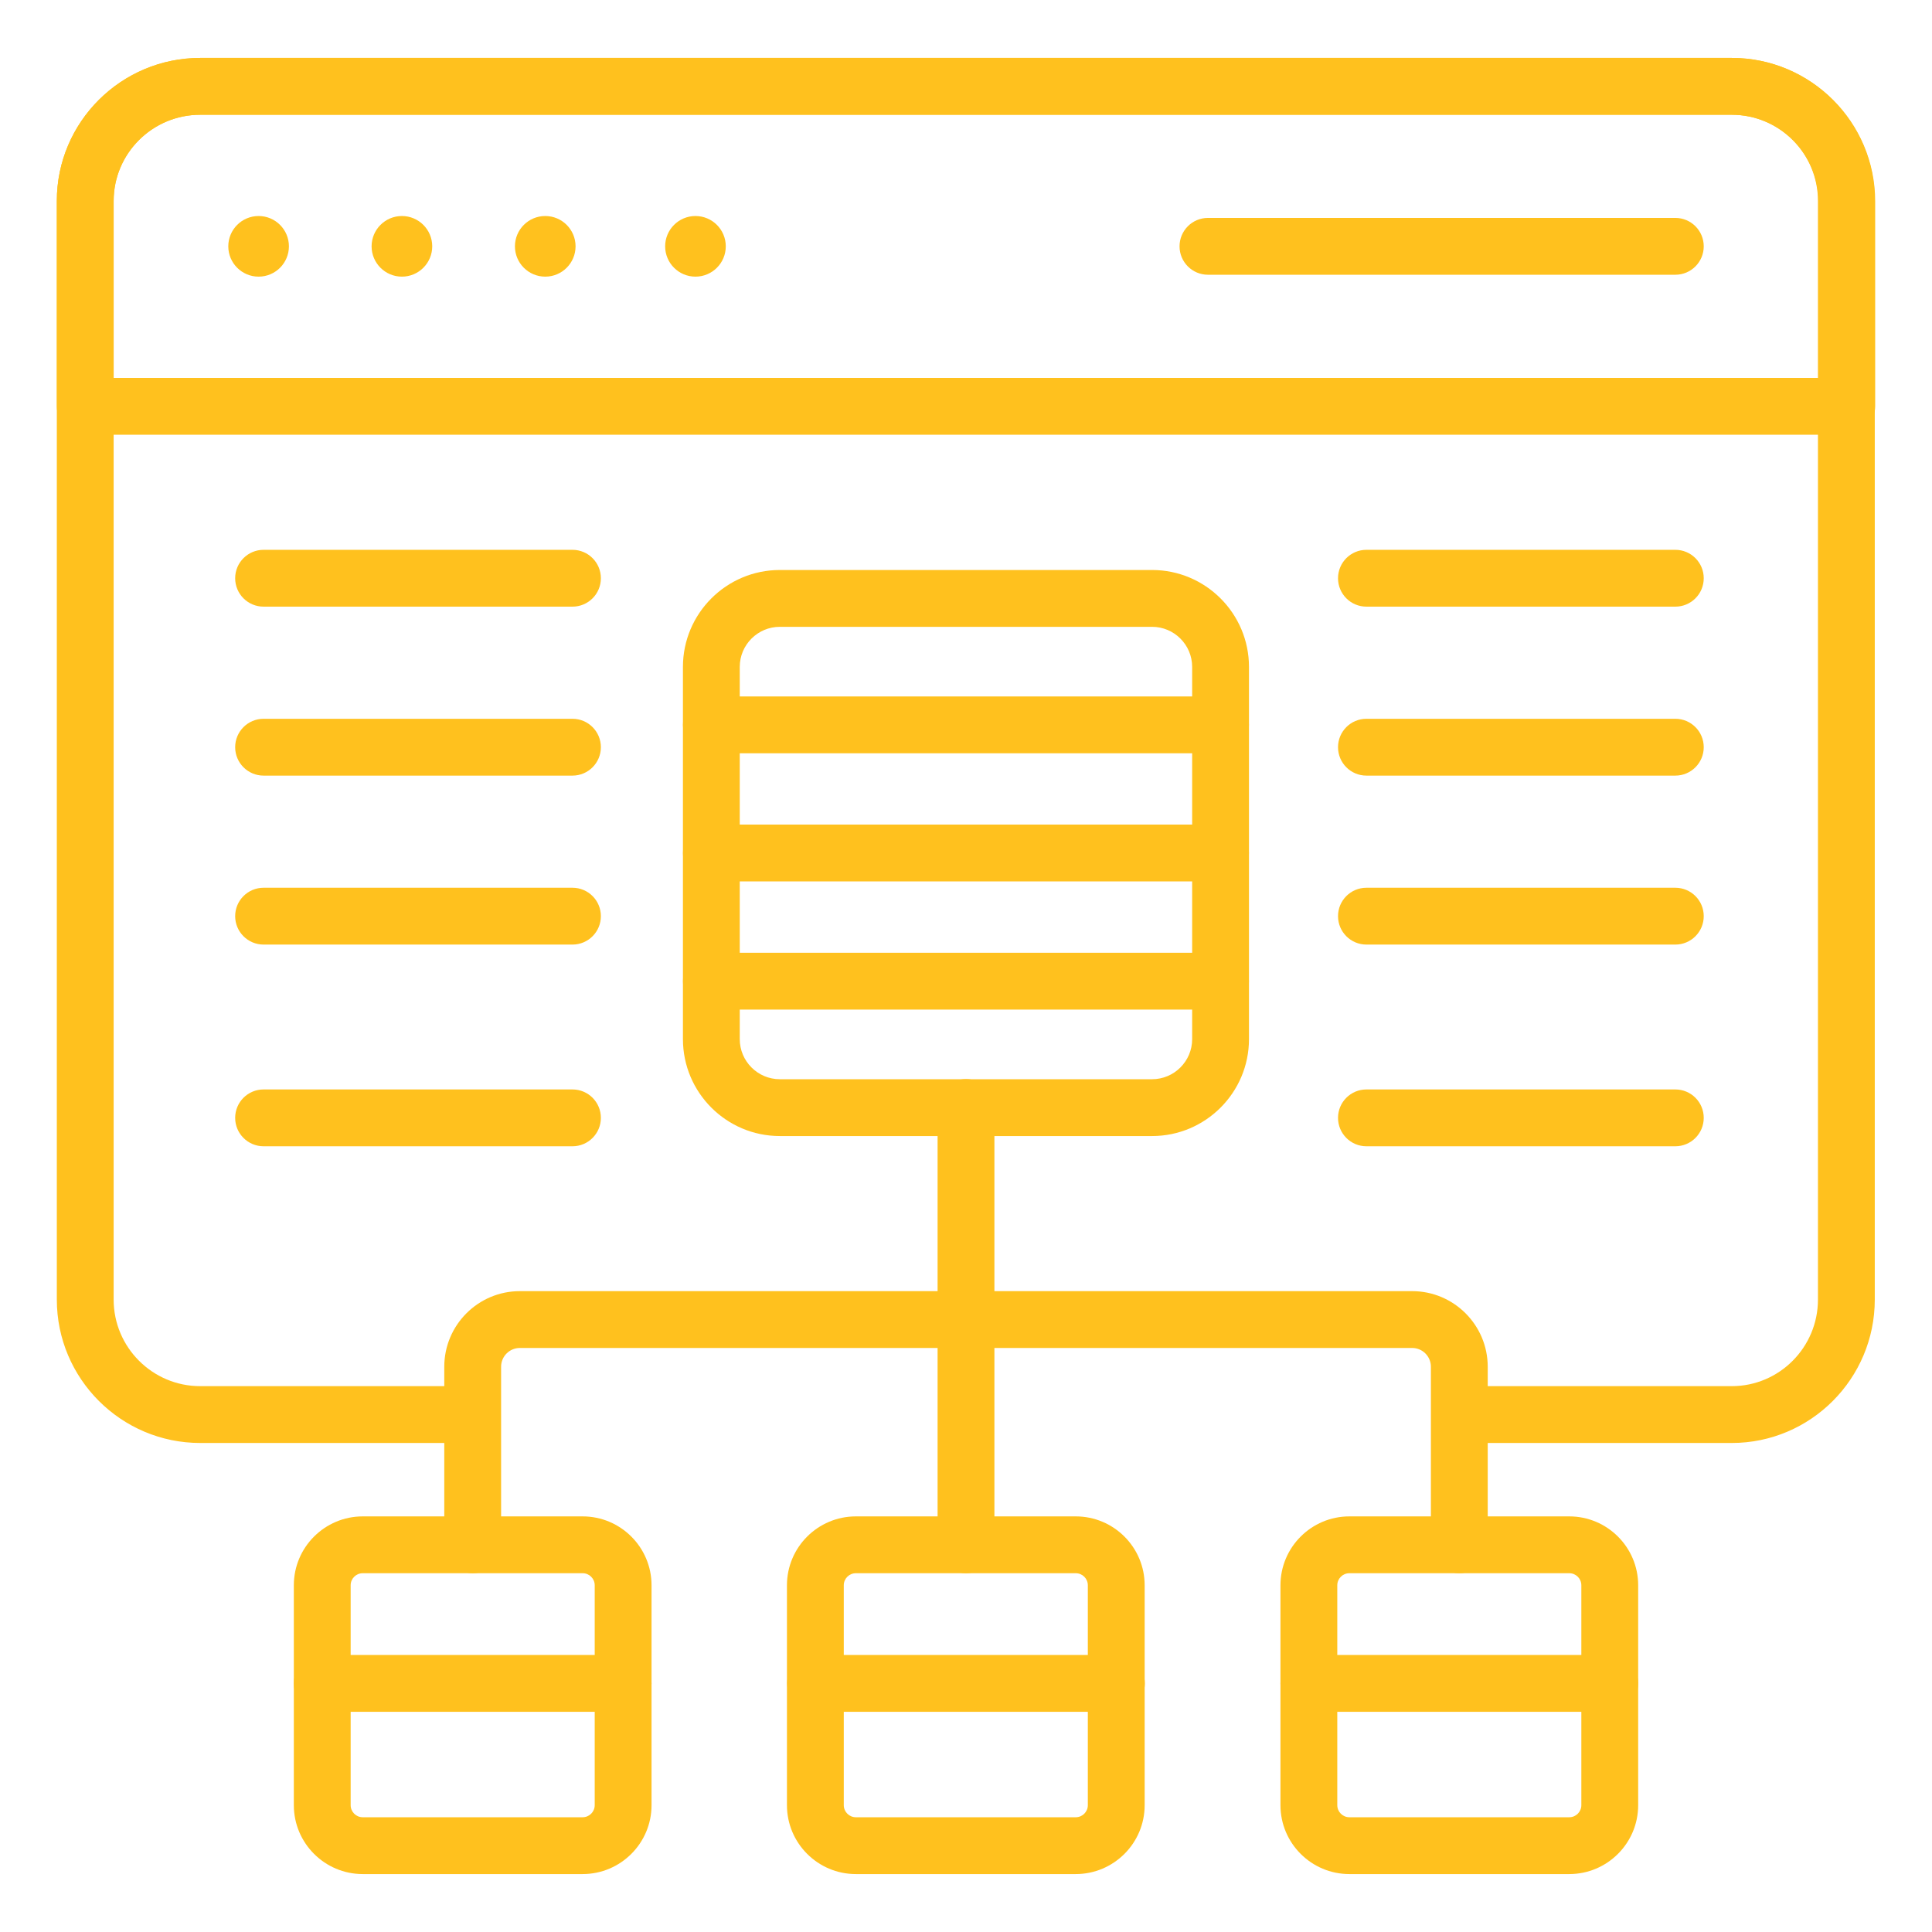 <?xml version="1.0" encoding="UTF-8"?> <svg xmlns="http://www.w3.org/2000/svg" viewBox="0 0 68.00 68.00" data-guides="{&quot;vertical&quot;:[],&quot;horizontal&quot;:[]}"><defs></defs><path fill="#ffc11e" stroke="none" fill-opacity="1" stroke-width="1" stroke-opacity="1" color="rgb(51, 51, 51)" id="tSvga6a78f5821" title="Path 15" d="M60.953 50.788C57.866 50.788 54.779 50.788 51.691 50.788C51.139 50.788 50.691 50.34 50.691 49.788C50.691 49.235 51.139 48.788 51.691 48.788C54.779 48.788 57.866 48.788 60.953 48.788C62.626 48.788 63.986 47.421 63.986 45.741C63.986 32.851 63.986 19.962 63.986 7.072C63.986 5.399 62.626 4.039 60.953 4.039C42.984 4.039 25.015 4.039 7.046 4.039C5.366 4.039 4 5.399 4 7.072C4 19.962 4 32.851 4 45.741C4 47.421 5.366 48.788 7.046 48.788C10.151 48.788 13.257 48.788 16.362 48.788C16.915 48.788 17.362 49.235 17.362 49.788C17.362 50.34 16.915 50.788 16.362 50.788C13.257 50.788 10.151 50.788 7.046 50.788C4.264 50.788 2 48.524 2 45.741C2 32.851 2 19.962 2 7.072C2 4.297 4.264 2.039 7.046 2.039C25.015 2.039 42.984 2.039 60.953 2.039C63.728 2.039 65.986 4.297 65.986 7.072C65.986 19.962 65.986 32.851 65.986 45.741C65.986 48.524 63.728 50.788 60.953 50.788Z"></path><path fill="#ffc11e" stroke="none" fill-opacity="1" stroke-width="1" stroke-opacity="1" color="rgb(51, 51, 51)" id="tSvg5be75bd272" title="Path 16" d="M65 15.3C44.333 15.3 23.667 15.3 3 15.3C2.447 15.3 2 14.852 2 14.3C2 11.891 2 9.481 2 7.072C2 4.297 4.264 2.039 7.046 2.039C25.015 2.039 42.984 2.039 60.953 2.039C63.736 2.039 66 4.303 66 7.085C66 9.49 66 11.895 66 14.3C66 14.852 65.553 15.3 65 15.3ZM4 13.3C24 13.3 44 13.3 64 13.3C64 11.229 64 9.157 64 7.085C64 5.406 62.633 4.039 60.953 4.039C42.984 4.039 25.015 4.039 7.046 4.039C5.366 4.039 4 5.399 4 7.072C4 9.148 4 11.224 4 13.3Z"></path><path fill="#ffc11e" stroke="none" fill-opacity="1" stroke-width="1" stroke-opacity="1" color="rgb(51, 51, 51)" id="tSvg15fdd97cb69" title="Path 17" d="M58.966 9.67C53.482 9.67 47.999 9.67 42.516 9.67C41.963 9.67 41.516 9.222 41.516 8.67C41.516 8.118 41.963 7.67 42.516 7.67C47.999 7.67 53.482 7.67 58.966 7.67C59.519 7.67 59.966 8.118 59.966 8.67C59.966 9.222 59.519 9.67 58.966 9.67Z"></path><path color="rgb(51, 51, 51)" fill="#ffc11e" cx="9.102" cy="8.67" r="1.067" id="tSvgd857c1234d" title="Ellipse 1" fill-opacity="1" stroke="none" stroke-opacity="1" d="M9.102 7.603C9.691 7.603 10.169 8.081 10.169 8.67C10.169 9.259 9.691 9.737 9.102 9.737C8.513 9.737 8.035 9.259 8.035 8.67C8.035 8.081 8.513 7.603 9.102 7.603Z" style="transform-origin: 9.102px 8.67px;"></path><path color="rgb(51, 51, 51)" fill="#ffc11e" cx="14.146" cy="8.67" r="1.067" id="tSvg170c2894f6f" title="Ellipse 2" fill-opacity="1" stroke="none" stroke-opacity="1" d="M14.146 7.603C14.735 7.603 15.213 8.081 15.213 8.67C15.213 9.259 14.735 9.737 14.146 9.737C13.557 9.737 13.079 9.259 13.079 8.67C13.079 8.081 13.557 7.603 14.146 7.603Z" style="transform-origin: 14.146px 8.67px;"></path><path color="rgb(51, 51, 51)" fill="#ffc11e" cx="19.191" cy="8.67" r="1.067" id="tSvg307738a0fe" title="Ellipse 3" fill-opacity="1" stroke="none" stroke-opacity="1" d="M19.191 7.603C19.78 7.603 20.258 8.081 20.258 8.67C20.258 9.259 19.78 9.737 19.191 9.737C18.602 9.737 18.124 9.259 18.124 8.67C18.124 8.081 18.602 7.603 19.191 7.603Z" style="transform-origin: 19.191px 8.67px;"></path><path color="rgb(51, 51, 51)" fill="#ffc11e" cx="24.478" cy="8.67" r="1.067" id="tSvg12a892dc298" title="Ellipse 4" fill-opacity="1" stroke="none" stroke-opacity="1" d="M24.478 7.603C25.067 7.603 25.545 8.081 25.545 8.67C25.545 9.259 25.067 9.737 24.478 9.737C23.889 9.737 23.411 9.259 23.411 8.67C23.411 8.081 23.889 7.603 24.478 7.603Z" style="transform-origin: 24.478px 8.67px;"></path><path fill="#ffc11e" stroke="none" fill-opacity="1" stroke-width="1" stroke-opacity="1" color="rgb(51, 51, 51)" id="tSvgb508020d39" title="Path 18" d="M40.549 39.985C36.182 39.985 31.815 39.985 27.448 39.985C25.567 39.985 24.037 38.455 24.037 36.574C24.037 32.207 24.037 27.84 24.037 23.473C24.037 21.592 25.567 20.062 27.448 20.062C31.815 20.062 36.182 20.062 40.549 20.062C42.43 20.062 43.96 21.592 43.96 23.473C43.96 27.84 43.96 32.207 43.96 36.574C43.96 38.455 42.43 39.985 40.549 39.985ZM27.448 22.062C26.67 22.062 26.037 22.695 26.037 23.473C26.037 27.84 26.037 32.207 26.037 36.574C26.037 37.352 26.67 37.985 27.448 37.985C31.815 37.985 36.182 37.985 40.549 37.985C41.327 37.985 41.96 37.352 41.96 36.574C41.96 32.207 41.96 27.84 41.96 23.473C41.96 22.695 41.327 22.062 40.549 22.062C36.182 22.062 31.815 22.062 27.448 22.062Z"></path><path fill="#ffc11e" stroke="none" fill-opacity="1" stroke-width="1" stroke-opacity="1" color="rgb(51, 51, 51)" id="tSvgb233256c16" title="Path 19" d="M20.507 65.961C17.927 65.961 15.347 65.961 12.767 65.961C11.43 65.961 10.342 64.874 10.342 63.537C10.342 60.956 10.342 58.376 10.342 55.796C10.342 54.459 11.43 53.372 12.767 53.372C15.347 53.372 17.927 53.372 20.507 53.372C21.844 53.372 22.932 54.459 22.932 55.796C22.932 58.376 22.932 60.956 22.932 63.537C22.932 64.874 21.844 65.961 20.507 65.961ZM12.767 55.372C12.532 55.372 12.342 55.562 12.342 55.796C12.342 58.376 12.342 60.956 12.342 63.537C12.342 63.77 12.532 63.961 12.767 63.961C15.347 63.961 17.927 63.961 20.507 63.961C20.741 63.961 20.932 63.77 20.932 63.537C20.932 60.956 20.932 58.376 20.932 55.796C20.932 55.562 20.741 55.372 20.507 55.372C17.927 55.372 15.347 55.372 12.767 55.372Z"></path><path fill="#ffc11e" stroke="none" fill-opacity="1" stroke-width="1" stroke-opacity="1" color="rgb(51, 51, 51)" id="tSvg9707dc009a" title="Path 20" d="M37.863 65.961C35.283 65.961 32.703 65.961 30.123 65.961C28.786 65.961 27.698 64.874 27.698 63.537C27.698 60.956 27.698 58.376 27.698 55.796C27.698 54.459 28.786 53.372 30.123 53.372C32.703 53.372 35.283 53.372 37.863 53.372C39.2 53.372 40.288 54.459 40.288 55.796C40.288 58.376 40.288 60.956 40.288 63.537C40.288 64.874 39.2 65.961 37.863 65.961ZM30.123 55.372C29.889 55.372 29.698 55.562 29.698 55.796C29.698 58.376 29.698 60.956 29.698 63.537C29.698 63.77 29.889 63.961 30.123 63.961C32.703 63.961 35.283 63.961 37.863 63.961C38.098 63.961 38.288 63.77 38.288 63.537C38.288 60.956 38.288 58.376 38.288 55.796C38.288 55.562 38.098 55.372 37.863 55.372C35.283 55.372 32.703 55.372 30.123 55.372Z"></path><path fill="#ffc11e" stroke="none" fill-opacity="1" stroke-width="1" stroke-opacity="1" color="rgb(51, 51, 51)" id="tSvg140ba787972" title="Path 21" d="M55.233 65.961C52.653 65.961 50.073 65.961 47.493 65.961C46.156 65.961 45.068 64.874 45.068 63.537C45.068 60.956 45.068 58.376 45.068 55.796C45.068 54.459 46.156 53.372 47.493 53.372C50.073 53.372 52.653 53.372 55.233 53.372C56.57 53.372 57.658 54.459 57.658 55.796C57.658 58.376 57.658 60.956 57.658 63.537C57.658 64.874 56.57 65.961 55.233 65.961ZM47.493 55.372C47.259 55.372 47.068 55.562 47.068 55.796C47.068 58.376 47.068 60.956 47.068 63.537C47.068 63.77 47.259 63.961 47.493 63.961C50.073 63.961 52.653 63.961 55.233 63.961C55.468 63.961 55.658 63.77 55.658 63.537C55.658 60.956 55.658 58.376 55.658 55.796C55.658 55.562 55.468 55.372 55.233 55.372C52.653 55.372 50.073 55.372 47.493 55.372Z"></path><path fill="#ffc11e" stroke="none" fill-opacity="1" stroke-width="1" stroke-opacity="1" color="rgb(51, 51, 51)" id="tSvg10cb3ff541f" title="Path 22" d="M34 55.372C33.447 55.372 33 54.924 33 54.372C33 49.241 33 44.111 33 38.98C33 38.428 33.447 37.98 34 37.98C34.553 37.98 35 38.428 35 38.98C35 44.111 35 49.241 35 54.372C35 54.924 34.553 55.372 34 55.372Z"></path><path fill="#ffc11e" stroke="none" fill-opacity="1" stroke-width="1" stroke-opacity="1" color="rgb(51, 51, 51)" id="tSvg233a603b00" title="Path 23" d="M51.363 55.372C50.81 55.372 50.363 54.924 50.363 54.372C50.363 52.283 50.363 50.194 50.363 48.105C50.363 47.74 50.067 47.444 49.703 47.444C39.234 47.444 28.766 47.444 18.297 47.444C17.933 47.444 17.637 47.74 17.637 48.105C17.637 50.194 17.637 52.283 17.637 54.372C17.637 54.924 17.189 55.372 16.637 55.372C16.084 55.372 15.637 54.924 15.637 54.372C15.637 52.283 15.637 50.194 15.637 48.105C15.637 46.637 16.83 45.444 18.297 45.444C28.766 45.444 39.234 45.444 49.703 45.444C51.17 45.444 52.363 46.637 52.363 48.105C52.363 50.194 52.363 52.283 52.363 54.372C52.363 54.924 51.916 55.372 51.363 55.372Z"></path><path fill="#ffc11e" stroke="none" fill-opacity="1" stroke-width="1" stroke-opacity="1" color="rgb(51, 51, 51)" id="tSvg8384c1ce57" title="Path 24" d="M58.966 21.352C55.342 21.352 51.718 21.352 48.094 21.352C47.541 21.352 47.094 20.905 47.094 20.352C47.094 19.8 47.541 19.352 48.094 19.352C51.718 19.352 55.342 19.352 58.966 19.352C59.519 19.352 59.966 19.8 59.966 20.352C59.966 20.905 59.519 21.352 58.966 21.352Z"></path><path fill="#ffc11e" stroke="none" fill-opacity="1" stroke-width="1" stroke-opacity="1" color="rgb(51, 51, 51)" id="tSvg1641166d87c" title="Path 25" d="M58.966 27.299C55.342 27.299 51.718 27.299 48.094 27.299C47.541 27.299 47.094 26.851 47.094 26.299C47.094 25.747 47.541 25.299 48.094 25.299C51.718 25.299 55.342 25.299 58.966 25.299C59.519 25.299 59.966 25.747 59.966 26.299C59.966 26.851 59.519 27.299 58.966 27.299Z"></path><path fill="#ffc11e" stroke="none" fill-opacity="1" stroke-width="1" stroke-opacity="1" color="rgb(51, 51, 51)" id="tSvg17b35d589ba" title="Path 26" d="M58.966 33.246C55.342 33.246 51.718 33.246 48.094 33.246C47.541 33.246 47.094 32.798 47.094 32.246C47.094 31.693 47.541 31.246 48.094 31.246C51.718 31.246 55.342 31.246 58.966 31.246C59.519 31.246 59.966 31.693 59.966 32.246C59.966 32.798 59.519 33.246 58.966 33.246Z"></path><path fill="#ffc11e" stroke="none" fill-opacity="1" stroke-width="1" stroke-opacity="1" color="rgb(51, 51, 51)" id="tSvg7a8fbdf791" title="Path 27" d="M58.966 40.345C55.342 40.345 51.718 40.345 48.094 40.345C47.541 40.345 47.094 39.897 47.094 39.345C47.094 38.792 47.541 38.345 48.094 38.345C51.718 38.345 55.342 38.345 58.966 38.345C59.519 38.345 59.966 38.792 59.966 39.345C59.966 39.897 59.519 40.345 58.966 40.345Z"></path><path fill="#ffc11e" stroke="none" fill-opacity="1" stroke-width="1" stroke-opacity="1" color="rgb(51, 51, 51)" id="tSvg87625249af" title="Path 28" d="M20.149 21.352C16.525 21.352 12.901 21.352 9.277 21.352C8.725 21.352 8.277 20.905 8.277 20.352C8.277 19.8 8.725 19.352 9.277 19.352C12.901 19.352 16.525 19.352 20.149 19.352C20.702 19.352 21.149 19.8 21.149 20.352C21.149 20.905 20.702 21.352 20.149 21.352Z"></path><path fill="#ffc11e" stroke="none" fill-opacity="1" stroke-width="1" stroke-opacity="1" color="rgb(51, 51, 51)" id="tSvg13455d621a9" title="Path 29" d="M20.149 27.299C16.525 27.299 12.901 27.299 9.277 27.299C8.725 27.299 8.277 26.851 8.277 26.299C8.277 25.747 8.725 25.299 9.277 25.299C12.901 25.299 16.525 25.299 20.149 25.299C20.702 25.299 21.149 25.747 21.149 26.299C21.149 26.851 20.702 27.299 20.149 27.299Z"></path><path fill="#ffc11e" stroke="none" fill-opacity="1" stroke-width="1" stroke-opacity="1" color="rgb(51, 51, 51)" id="tSvg61cdca00a1" title="Path 30" d="M20.149 33.246C16.525 33.246 12.901 33.246 9.277 33.246C8.725 33.246 8.277 32.798 8.277 32.246C8.277 31.693 8.725 31.246 9.277 31.246C12.901 31.246 16.525 31.246 20.149 31.246C20.702 31.246 21.149 31.693 21.149 32.246C21.149 32.798 20.702 33.246 20.149 33.246Z"></path><path fill="#ffc11e" stroke="none" fill-opacity="1" stroke-width="1" stroke-opacity="1" color="rgb(51, 51, 51)" id="tSvge91a13b06f" title="Path 31" d="M20.149 40.345C16.525 40.345 12.901 40.345 9.277 40.345C8.725 40.345 8.277 39.897 8.277 39.345C8.277 38.792 8.725 38.345 9.277 38.345C12.901 38.345 16.525 38.345 20.149 38.345C20.702 38.345 21.149 38.792 21.149 39.345C21.149 39.897 20.702 40.345 20.149 40.345Z"></path><path fill="#ffc11e" stroke="none" fill-opacity="1" stroke-width="1" stroke-opacity="1" color="rgb(51, 51, 51)" id="tSvg14a25363d34" title="Path 32" d="M21.932 60.25C18.402 60.25 14.872 60.25 11.342 60.25C10.789 60.25 10.342 59.802 10.342 59.25C10.342 58.698 10.789 58.25 11.342 58.25C14.872 58.25 18.402 58.25 21.932 58.25C22.484 58.25 22.932 58.698 22.932 59.25C22.932 59.802 22.484 60.25 21.932 60.25Z"></path><path fill="#ffc11e" stroke="none" fill-opacity="1" stroke-width="1" stroke-opacity="1" color="rgb(51, 51, 51)" id="tSvgbbde4b4b6" title="Path 33" d="M39.295 60.25C35.765 60.25 32.235 60.25 28.705 60.25C28.152 60.25 27.705 59.802 27.705 59.25C27.705 58.698 28.152 58.25 28.705 58.25C32.235 58.25 35.765 58.25 39.295 58.25C39.848 58.25 40.295 58.698 40.295 59.25C40.295 59.802 39.848 60.25 39.295 60.25Z"></path><path fill="#ffc11e" stroke="none" fill-opacity="1" stroke-width="1" stroke-opacity="1" color="rgb(51, 51, 51)" id="tSvgf2682ca25a" title="Path 34" d="M42.958 26.513C36.985 26.513 31.012 26.513 25.039 26.513C24.486 26.513 24.039 26.065 24.039 25.513C24.039 24.96 24.486 24.513 25.039 24.513C31.012 24.513 36.985 24.513 42.958 24.513C43.511 24.513 43.958 24.96 43.958 25.513C43.958 26.065 43.511 26.513 42.958 26.513Z"></path><path fill="#ffc11e" stroke="none" fill-opacity="1" stroke-width="1" stroke-opacity="1" color="rgb(51, 51, 51)" id="tSvg11893331b1d" title="Path 35" d="M42.958 31.023C36.985 31.023 31.012 31.023 25.039 31.023C24.486 31.023 24.039 30.576 24.039 30.023C24.039 29.471 24.486 29.023 25.039 29.023C31.012 29.023 36.985 29.023 42.958 29.023C43.511 29.023 43.958 29.471 43.958 30.023C43.958 30.576 43.511 31.023 42.958 31.023Z"></path><path fill="#ffc11e" stroke="none" fill-opacity="1" stroke-width="1" stroke-opacity="1" color="rgb(51, 51, 51)" id="tSvg9a6e36e25e" title="Path 36" d="M42.958 35.534C36.985 35.534 31.012 35.534 25.039 35.534C24.486 35.534 24.039 35.086 24.039 34.534C24.039 33.982 24.486 33.534 25.039 33.534C31.012 33.534 36.985 33.534 42.958 33.534C43.511 33.534 43.958 33.982 43.958 34.534C43.958 35.086 43.511 35.534 42.958 35.534Z"></path><path fill="#ffc11e" stroke="none" fill-opacity="1" stroke-width="1" stroke-opacity="1" color="rgb(51, 51, 51)" id="tSvg9488dd79f2" title="Path 37" d="M56.658 60.25C53.128 60.25 49.598 60.25 46.068 60.25C45.516 60.25 45.068 59.802 45.068 59.25C45.068 58.698 45.516 58.25 46.068 58.25C49.598 58.25 53.128 58.25 56.658 58.25C57.211 58.25 57.658 58.698 57.658 59.25C57.658 59.802 57.211 60.25 56.658 60.25Z"></path></svg> 
